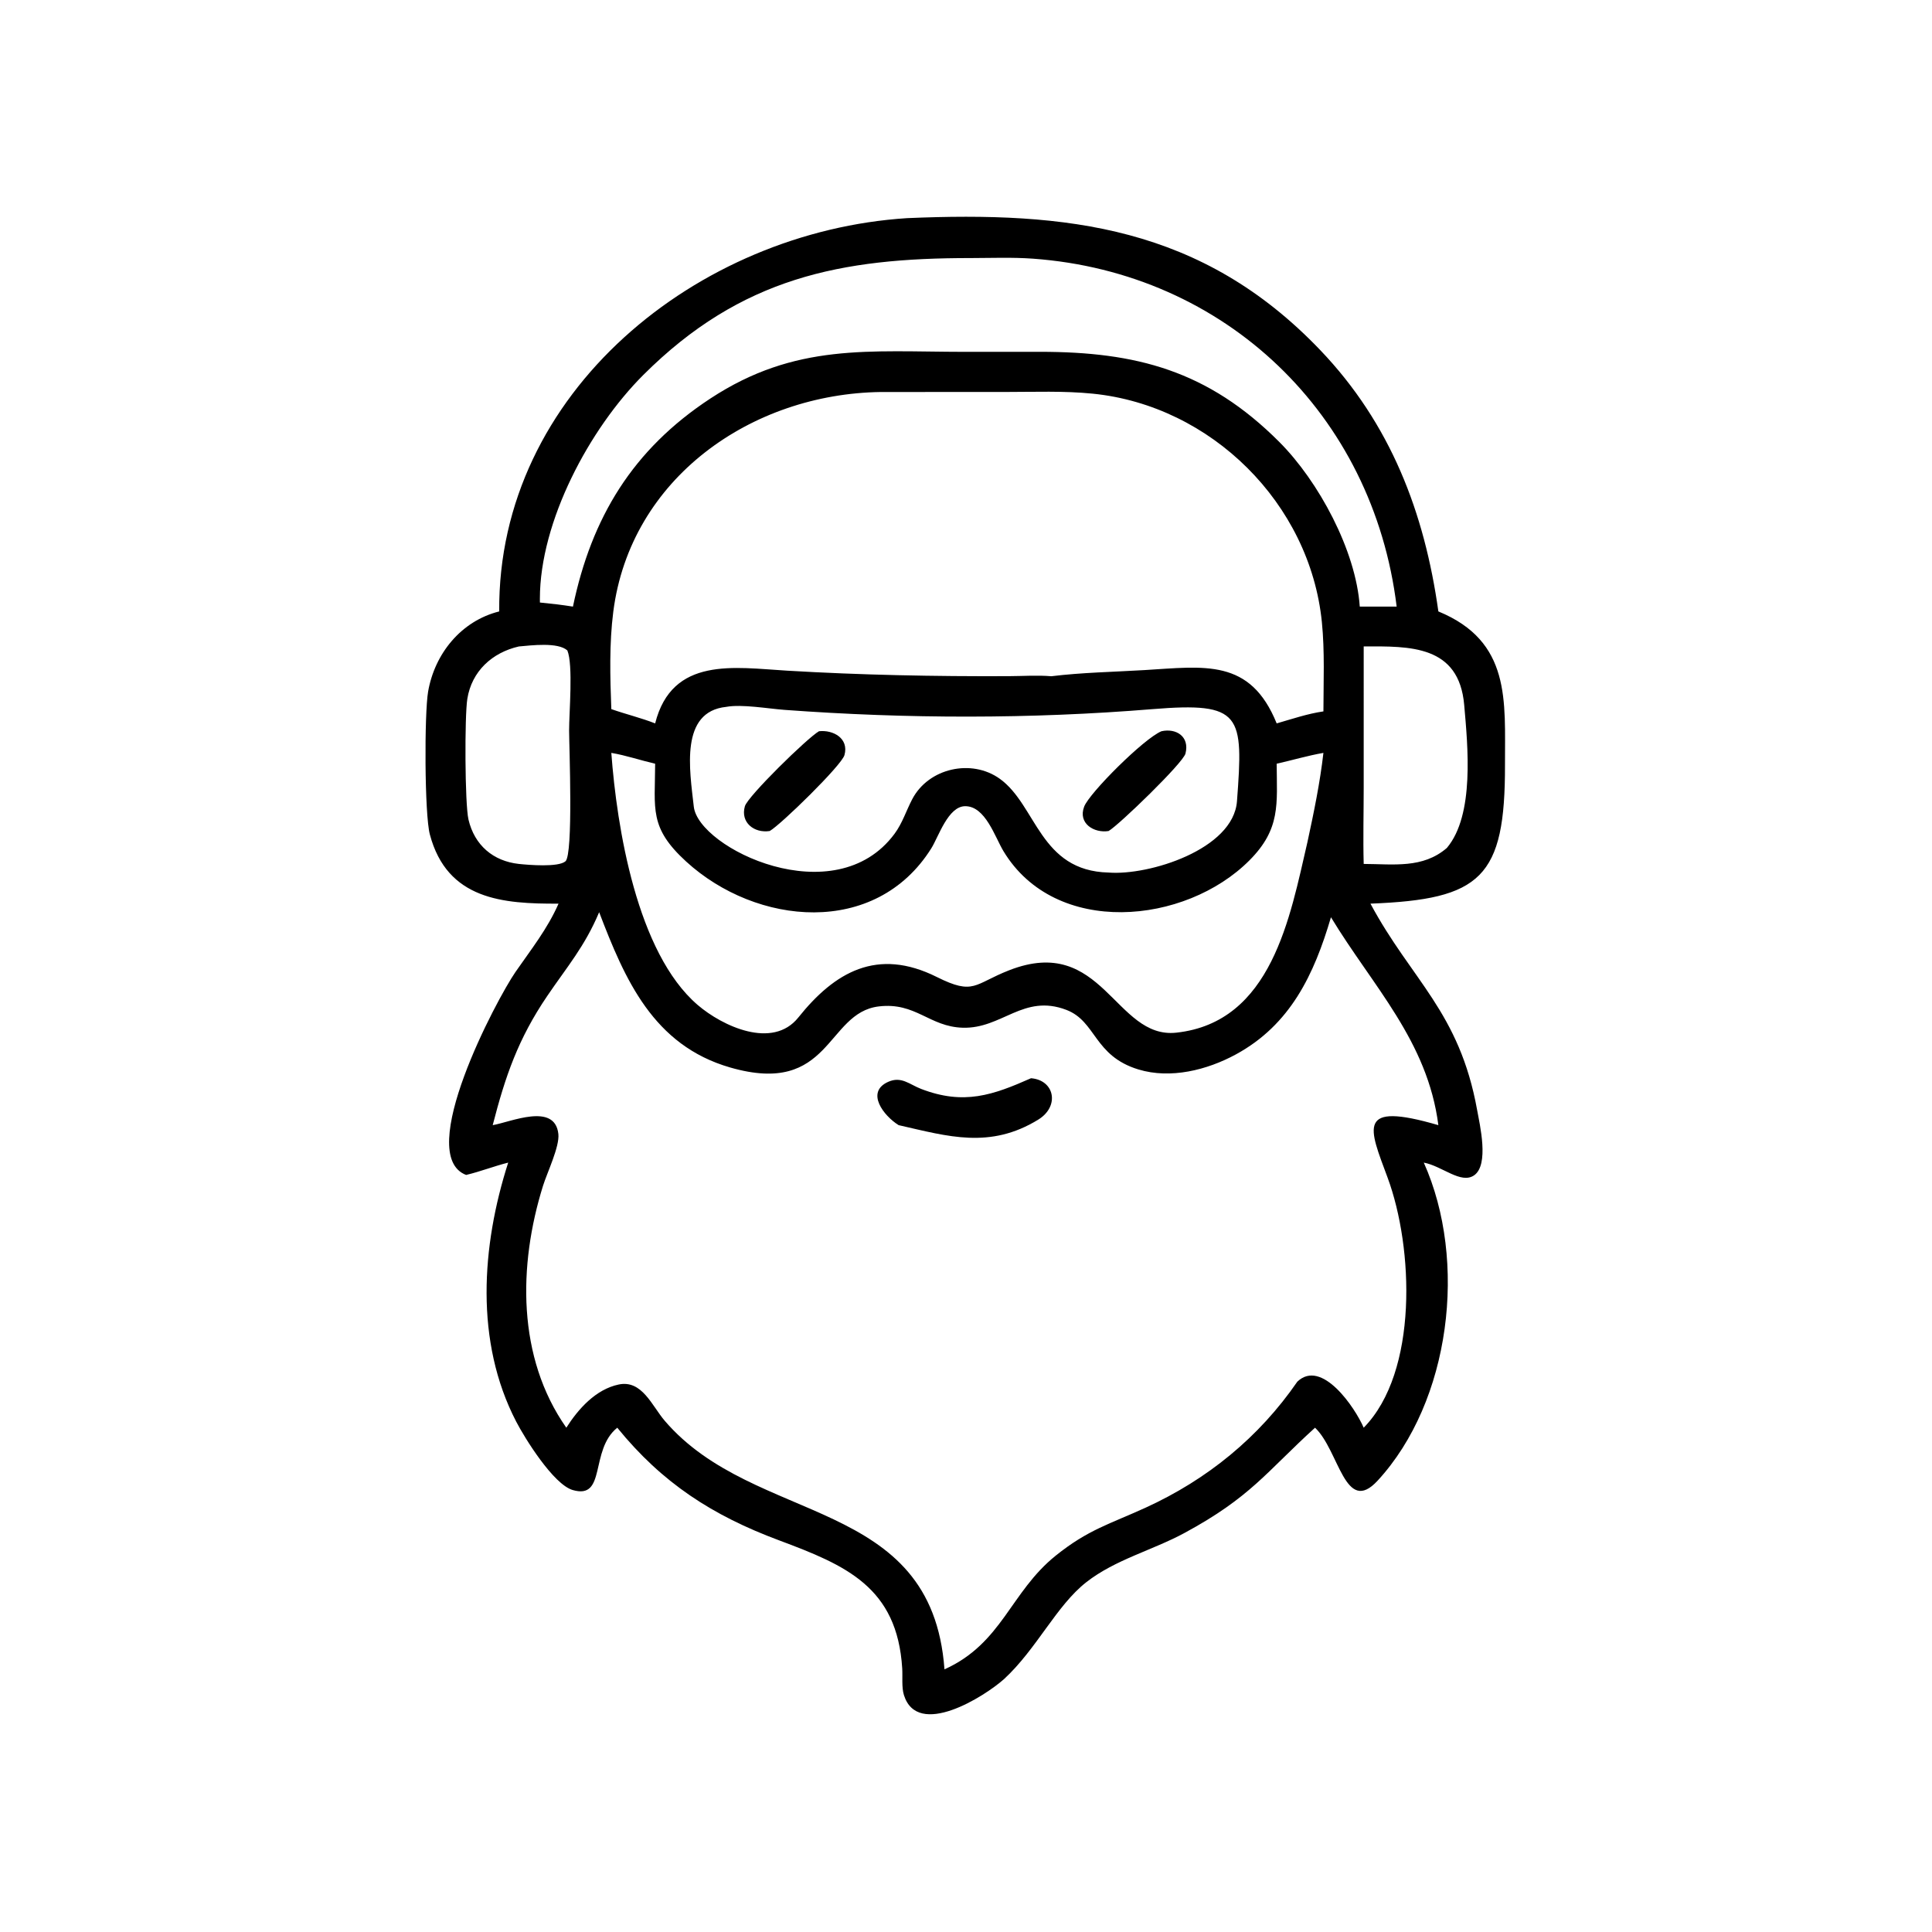 <svg xmlns="http://www.w3.org/2000/svg" width="512" height="512" fill="none"><path fill="#000" d="M132.296 162.033c-.432-58.179 52.639-100.692 108.12-104.225 42.342-1.812 78.088 2.163 109.438 34.946 18.669 19.522 27.658 43.073 31.327 69.279 19.325 7.953 17.615 23.7 17.655 40.624.071 29.992-6.321 35.685-35.652 36.819 10.838 20.24 23.587 28.682 28.27 54.699.691 3.84 3.249 14.523-.816 17.309-3.482 2.386-8.421-2.459-13.322-3.382 11.681 26.067 7.116 63.296-12.229 84.283-8.651 9.385-10.201-8.009-16.593-14.026-12.984 11.806-17.003 18.374-34.599 27.896-8.505 4.602-18.339 7.039-26.011 13.041-7.919 6.196-13.121 17.649-21.774 25.651-5.27 4.717-22.921 15.812-26.556 4.284-.649-2.06-.323-4.888-.457-7.07-1.328-21.559-14.883-27.332-32.669-33.967-17.597-6.565-30.927-15.156-42.848-29.835-7.385 5.931-2.783 19.146-11.807 16.515-5.103-1.488-12.687-13.706-14.994-18.159-10.986-21.199-9.197-46.497-2.102-68.613-3.761.942-7.372 2.375-11.153 3.271-13.826-5.268 8.062-46.531 13.097-53.809 4.13-5.968 8.446-11.374 11.395-18.088-14.693.073-29.509-.998-34.104-18.34-1.429-5.396-1.465-32.036-.461-37.846 1.739-10.057 8.739-18.726 18.845-21.257Zm124.915-93.644c-34.291-.012-60.8 5.107-86.71 30.961-14.323 14.292-27.414 38.84-27.427 59.299l.007 1.024c2.913.283 5.864.624 8.755 1.084 4.912-23.538 15.786-41.615 36.451-55.166 22.507-14.758 41.974-12.37 67.345-12.347l19.975-.01c25.446.008 44.49 4.911 63.453 23.92 10.367 10.394 20.278 28.711 21.292 43.603h9.776c-6.23-50.985-45.392-88.507-96.382-92.207-5.47-.397-11.053-.171-16.535-.16Zm-23.771 35.496c-34.259.462-66.384 22.793-70.916 58.244-1.078 8.433-.843 17.304-.518 25.793 3.836 1.354 7.84 2.305 11.615 3.787 4.497-17.803 21.027-14.8 34.968-13.975 19.65 1.163 39.072 1.541 58.744 1.456 3.752-.016 7.541-.29 11.283.019 8.132-.992 16.418-1.136 24.598-1.625 16.032-.958 28.105-3.18 35.118 14.125 4.034-1.159 8.223-2.584 12.387-3.181.01-7.84.373-15.887-.412-23.685-3.165-31.433-29.33-57.354-60.705-60.516-7.655-.772-15.49-.452-23.176-.452l-32.986.01Zm-95.925 67.43c-7.117 1.624-12.498 6.584-13.668 13.878-.735 4.582-.665 27.854.304 31.992 1.594 6.806 6.545 11.023 13.364 11.767 2.617.274 10.399.927 12.328-.69 2.123-1.78.985-30.397.977-34.658-.008-4.683 1.107-17.417-.464-21.228-2.496-2.257-9.604-1.34-12.841-1.061Zm223.879 0-.001 37.349c.001 6.752-.187 13.542.001 20.288 7.879.029 15.655 1.281 22.04-4.238 7.382-8.764 5.542-26.997 4.594-37.891-1.382-15.893-14.414-15.575-26.634-15.508Zm-168.92 16.01c-12.332 1.269-9.717 16.626-8.613 26.44 1.241 11.04 37.392 28.547 53.201 7.196 2.097-2.833 3.074-6.086 4.689-9.169 4.333-8.272 15.738-10.781 23.217-5.399 9.749 7.015 10.567 24.41 28.826 24.842 10.636.847 33.061-6.11 34.019-18.907 1.719-22.95 1.359-26.339-22.397-24.398-32.327 2.64-65.126 2.578-97.475.196-4.351-.32-11.361-1.561-15.467-.801Zm-30.468 12.196c1.451 19.644 6.749 52.958 22.883 66.802 6.538 5.61 19.847 11.864 26.674 3.324 9.623-12.036 20.896-18.631 36.716-10.728 9.887 4.938 9.848 1.851 19.156-1.788 24.828-9.706 28.012 18.306 44.303 16.536 25.317-2.752 30.144-30.732 34.739-50.472 1.681-7.758 3.345-15.79 4.242-23.674-4.182.728-8.25 1.942-12.387 2.87.063 10.712 1.101 17.256-7.21 25.604-16.993 17.067-51.438 20.404-65.208-2.454-2.259-3.75-4.774-11.906-10.12-11.893-4.548.011-7.06 8.092-8.991 11.171-14.781 23.577-46.369 20.502-64.963 3.499-9.869-9.024-8.259-13.877-8.219-25.927-3.875-.894-7.7-2.21-11.615-2.87Zm-3.223 42.223c-3.841 9.107-8.434 14.357-13.763 22.205-7.712 11.359-11.107 21.254-14.448 34.228 4.761-.811 16.469-6.09 17.399 2.327.368 3.335-2.968 10.22-4.076 13.772-6.563 21.037-6.904 45.445 6.186 64.083 3.165-4.984 7.807-10.182 13.89-11.452 6.171-1.288 8.812 5.665 12.174 9.594 23.97 28.018 70.798 19.776 74.15 65.895 15.326-6.924 17.422-20.436 29.472-30.129 8.587-6.908 14.292-8.36 23.816-12.711 16.387-7.487 30.032-18.623 40.22-33.396 6.446-6.18 15.277 6.82 17.591 12.199 14.514-14.794 13.188-47.732 6.352-66.222-4.918-13.3-8.448-20.339 13.435-13.96-2.859-22.306-17.376-36.795-28.463-55.096-4.459 15.134-10.715 28.481-25.228 36.363-7.602 4.128-17.29 6.563-25.806 3.969-11.846-3.609-11.132-12.751-19.098-15.789-11.383-4.34-17.032 5.037-27.439 4.733-8.897-.259-12.465-6.822-22.275-5.643-14.022 1.684-12.587 23.898-39.358 16.183-20.403-5.879-27.921-23.334-34.731-41.153Z"/><path fill="#000" d="M293.794 220.226c-3.845.629-8.183-2.006-6.477-6.467 1.387-3.625 15.825-18.057 20.488-19.974 3.85-.859 7.512 1.365 6.361 5.912-.636 2.513-17.67 18.976-20.372 20.529Zm-89.81 0c-4.121.644-7.82-2.271-6.583-6.559.766-2.655 16.564-18.12 19.64-19.882 3.743-.414 7.98 1.868 6.75 6.327-.747 2.708-16.881 18.457-19.807 20.114Zm34.165 77.951c-3.932-2.437-8.866-8.755-2.763-11.48 3.495-1.56 5.617.687 8.739 1.886 11.33 4.349 18.996 1.639 29.107-2.841 6.282.507 7.64 7.448 1.919 10.967-12.783 7.864-23.982 4.426-36.701 1.534l-.301-.066Z"/></svg>